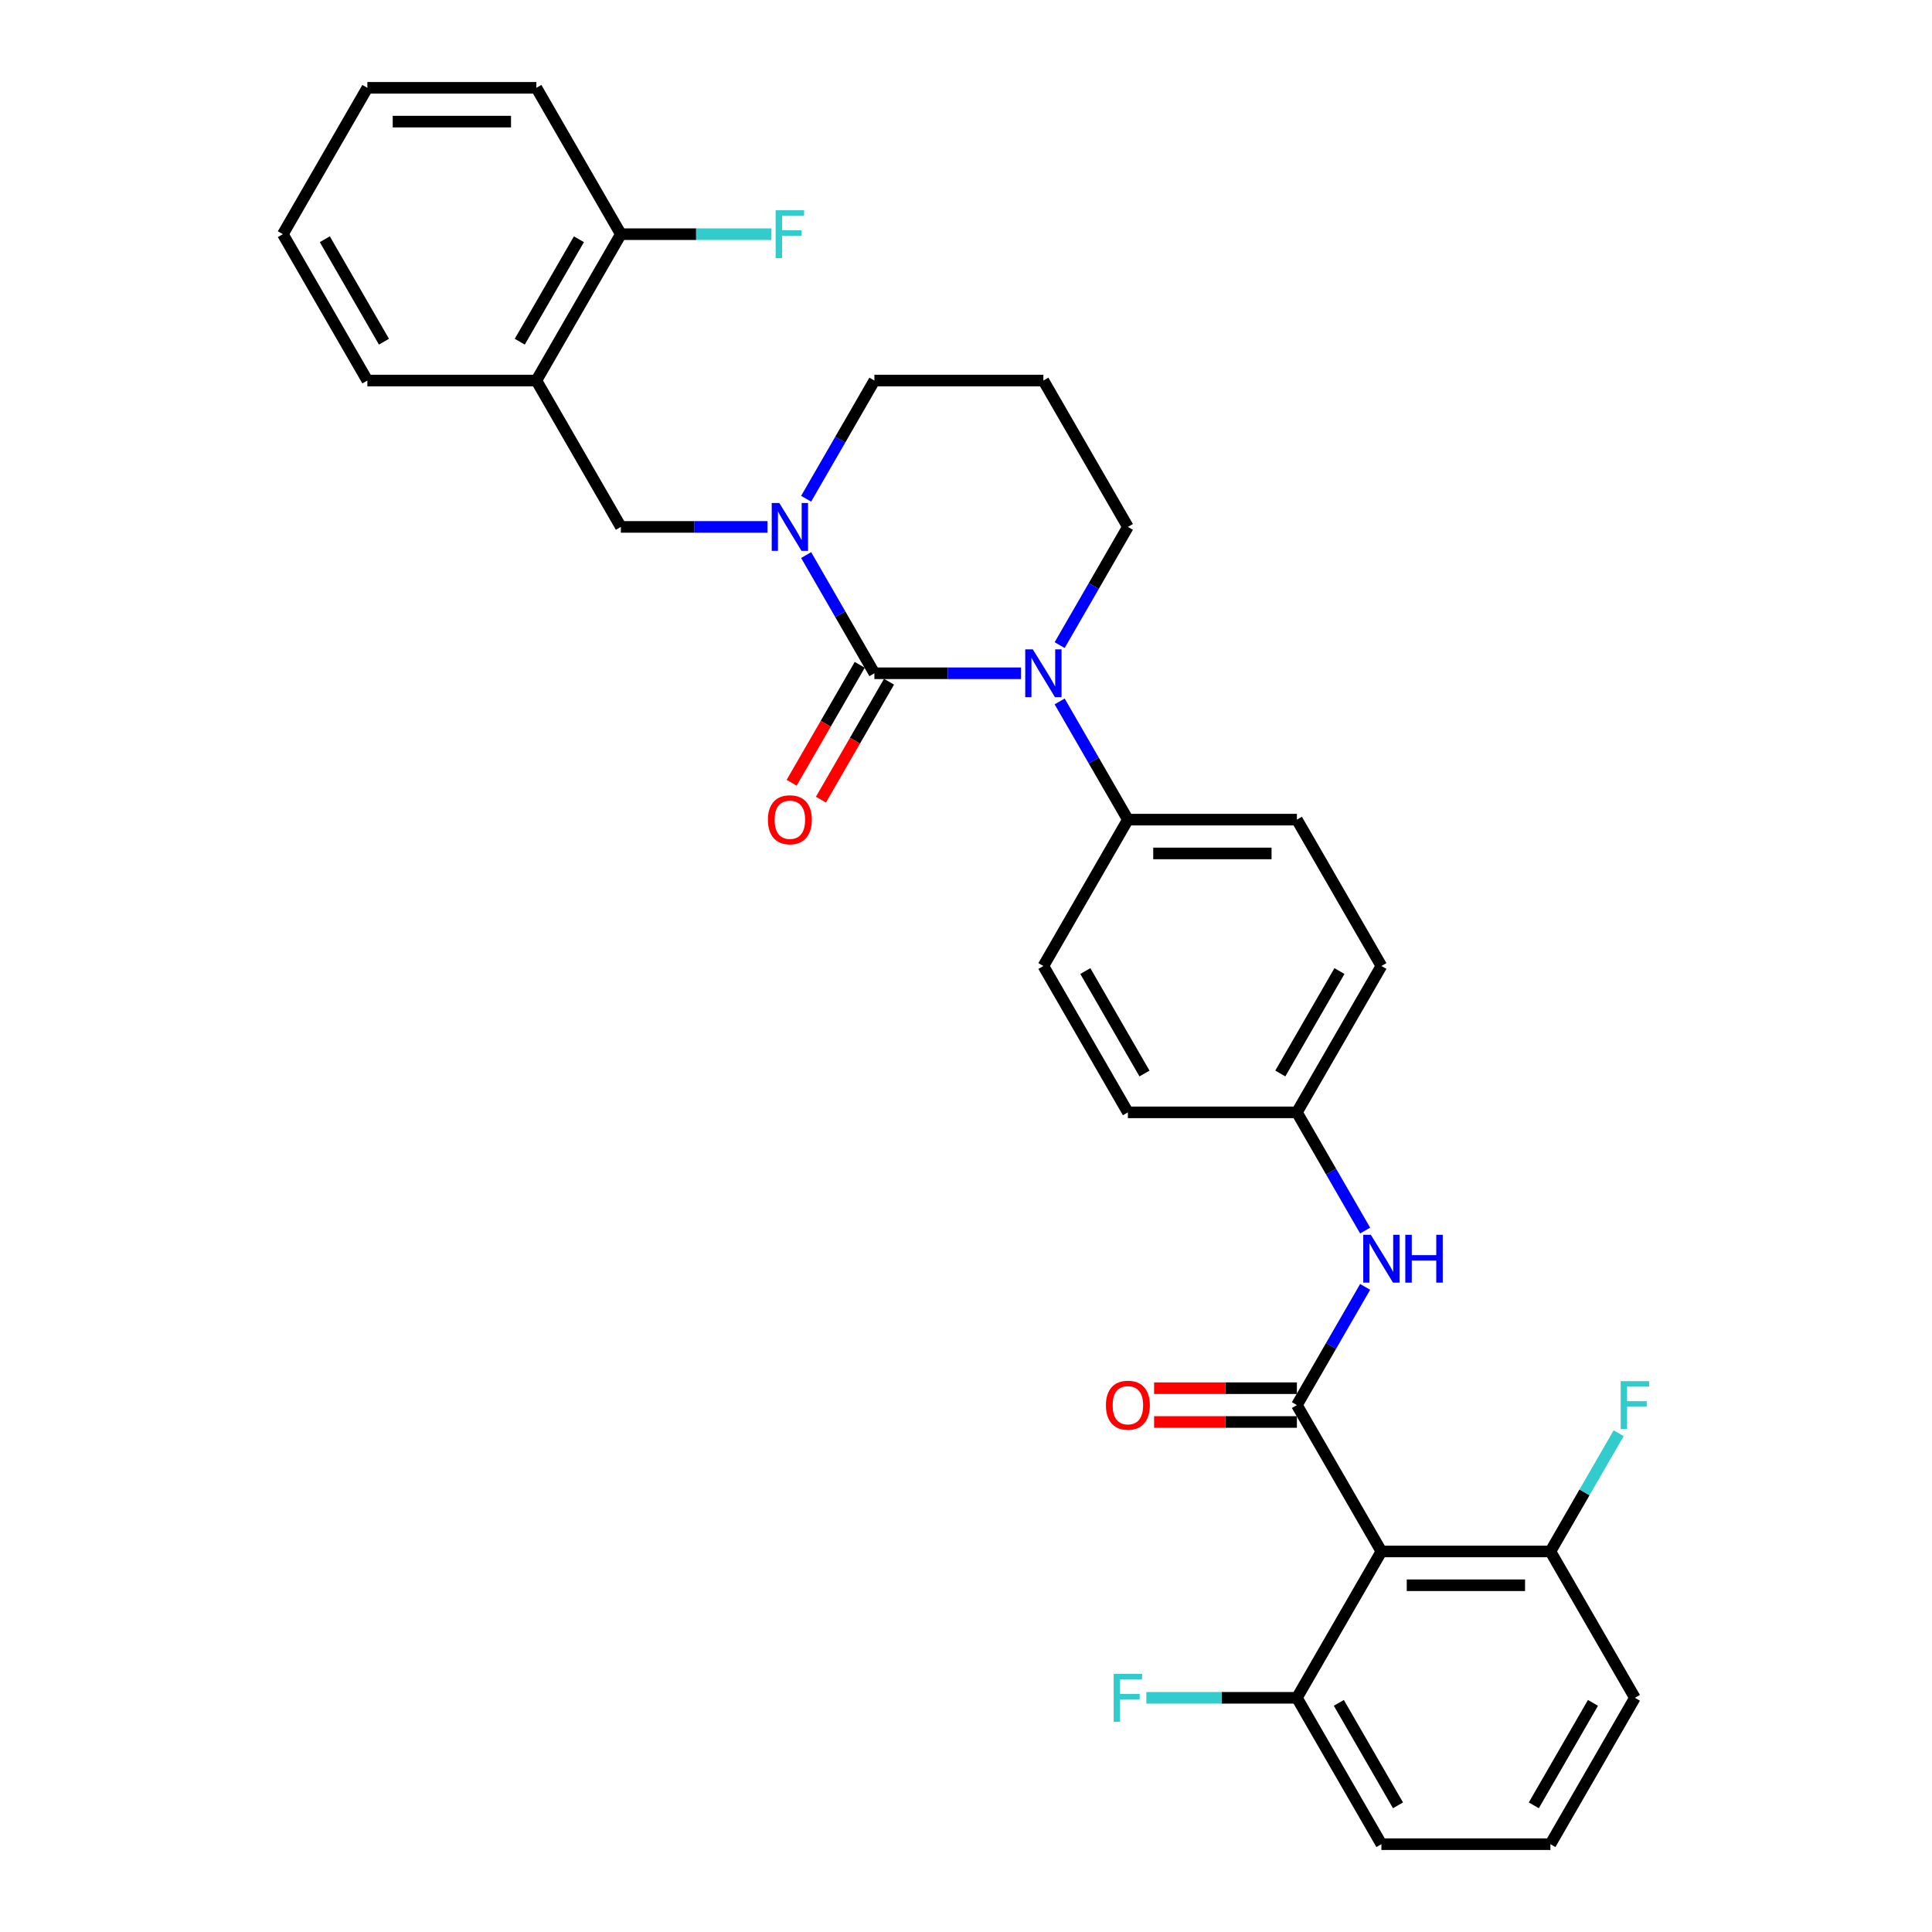 <?xml version='1.0' encoding='iso-8859-1'?>
<svg version='1.1' baseProfile='full'
              xmlns='http://www.w3.org/2000/svg'
                      xmlns:rdkit='http://www.rdkit.org/xml'
                      xmlns:xlink='http://www.w3.org/1999/xlink'
                  xml:space='preserve'
width='1000px' height='1000px' viewBox='0 0 1000 1000'>
<!-- END OF HEADER -->
<rect style='opacity:1.0;fill:#FFFFFF;stroke:none' width='1000' height='1000' x='0' y='0'> </rect>
<path class='bond-0' d='M 846.226,878.788 L 802.488,954.545' style='fill:none;fill-rule:evenodd;stroke:#000000;stroke-width:6px;stroke-linecap:butt;stroke-linejoin:miter;stroke-opacity:1' />
<path class='bond-0' d='M 824.514,881.404 L 793.897,934.434' style='fill:none;fill-rule:evenodd;stroke:#000000;stroke-width:6px;stroke-linecap:butt;stroke-linejoin:miter;stroke-opacity:1' />
<path class='bond-1' d='M 846.226,878.788 L 802.488,803.03' style='fill:none;fill-rule:evenodd;stroke:#000000;stroke-width:6px;stroke-linecap:butt;stroke-linejoin:miter;stroke-opacity:1' />
<path class='bond-2' d='M 706.596,666.089 L 688.934,696.681' style='fill:none;fill-rule:evenodd;stroke:#0000FF;stroke-width:6px;stroke-linecap:butt;stroke-linejoin:miter;stroke-opacity:1' />
<path class='bond-2' d='M 688.934,696.681 L 671.272,727.273' style='fill:none;fill-rule:evenodd;stroke:#000000;stroke-width:6px;stroke-linecap:butt;stroke-linejoin:miter;stroke-opacity:1' />
<path class='bond-3' d='M 706.596,636.941 L 688.934,606.35' style='fill:none;fill-rule:evenodd;stroke:#0000FF;stroke-width:6px;stroke-linecap:butt;stroke-linejoin:miter;stroke-opacity:1' />
<path class='bond-3' d='M 688.934,606.35 L 671.272,575.758' style='fill:none;fill-rule:evenodd;stroke:#000000;stroke-width:6px;stroke-linecap:butt;stroke-linejoin:miter;stroke-opacity:1' />
<path class='bond-4' d='M 671.272,718.525 L 634.313,718.525' style='fill:none;fill-rule:evenodd;stroke:#000000;stroke-width:6px;stroke-linecap:butt;stroke-linejoin:miter;stroke-opacity:1' />
<path class='bond-4' d='M 634.313,718.525 L 597.354,718.525' style='fill:none;fill-rule:evenodd;stroke:#FF0000;stroke-width:6px;stroke-linecap:butt;stroke-linejoin:miter;stroke-opacity:1' />
<path class='bond-4' d='M 671.272,736.02 L 634.313,736.02' style='fill:none;fill-rule:evenodd;stroke:#000000;stroke-width:6px;stroke-linecap:butt;stroke-linejoin:miter;stroke-opacity:1' />
<path class='bond-4' d='M 634.313,736.02 L 597.354,736.02' style='fill:none;fill-rule:evenodd;stroke:#FF0000;stroke-width:6px;stroke-linecap:butt;stroke-linejoin:miter;stroke-opacity:1' />
<path class='bond-5' d='M 671.272,727.273 L 715.01,803.03' style='fill:none;fill-rule:evenodd;stroke:#000000;stroke-width:6px;stroke-linecap:butt;stroke-linejoin:miter;stroke-opacity:1' />
<path class='bond-6' d='M 802.488,954.545 L 715.01,954.545' style='fill:none;fill-rule:evenodd;stroke:#000000;stroke-width:6px;stroke-linecap:butt;stroke-linejoin:miter;stroke-opacity:1' />
<path class='bond-7' d='M 452.579,348.485 L 434.916,317.893' style='fill:none;fill-rule:evenodd;stroke:#000000;stroke-width:6px;stroke-linecap:butt;stroke-linejoin:miter;stroke-opacity:1' />
<path class='bond-7' d='M 434.916,317.893 L 417.254,287.301' style='fill:none;fill-rule:evenodd;stroke:#0000FF;stroke-width:6px;stroke-linecap:butt;stroke-linejoin:miter;stroke-opacity:1' />
<path class='bond-8' d='M 452.579,348.485 L 490.526,348.485' style='fill:none;fill-rule:evenodd;stroke:#000000;stroke-width:6px;stroke-linecap:butt;stroke-linejoin:miter;stroke-opacity:1' />
<path class='bond-8' d='M 490.526,348.485 L 528.474,348.485' style='fill:none;fill-rule:evenodd;stroke:#0000FF;stroke-width:6px;stroke-linecap:butt;stroke-linejoin:miter;stroke-opacity:1' />
<path class='bond-9' d='M 445.003,344.111 L 427.381,374.633' style='fill:none;fill-rule:evenodd;stroke:#000000;stroke-width:6px;stroke-linecap:butt;stroke-linejoin:miter;stroke-opacity:1' />
<path class='bond-9' d='M 427.381,374.633 L 409.759,405.155' style='fill:none;fill-rule:evenodd;stroke:#FF0000;stroke-width:6px;stroke-linecap:butt;stroke-linejoin:miter;stroke-opacity:1' />
<path class='bond-9' d='M 460.154,352.859 L 442.532,383.381' style='fill:none;fill-rule:evenodd;stroke:#000000;stroke-width:6px;stroke-linecap:butt;stroke-linejoin:miter;stroke-opacity:1' />
<path class='bond-9' d='M 442.532,383.381 L 424.911,413.903' style='fill:none;fill-rule:evenodd;stroke:#FF0000;stroke-width:6px;stroke-linecap:butt;stroke-linejoin:miter;stroke-opacity:1' />
<path class='bond-10' d='M 417.254,258.154 L 434.916,227.562' style='fill:none;fill-rule:evenodd;stroke:#0000FF;stroke-width:6px;stroke-linecap:butt;stroke-linejoin:miter;stroke-opacity:1' />
<path class='bond-10' d='M 434.916,227.562 L 452.579,196.97' style='fill:none;fill-rule:evenodd;stroke:#000000;stroke-width:6px;stroke-linecap:butt;stroke-linejoin:miter;stroke-opacity:1' />
<path class='bond-11' d='M 397.258,272.727 L 359.31,272.727' style='fill:none;fill-rule:evenodd;stroke:#0000FF;stroke-width:6px;stroke-linecap:butt;stroke-linejoin:miter;stroke-opacity:1' />
<path class='bond-11' d='M 359.31,272.727 L 321.363,272.727' style='fill:none;fill-rule:evenodd;stroke:#000000;stroke-width:6px;stroke-linecap:butt;stroke-linejoin:miter;stroke-opacity:1' />
<path class='bond-12' d='M 452.579,196.97 L 540.056,196.97' style='fill:none;fill-rule:evenodd;stroke:#000000;stroke-width:6px;stroke-linecap:butt;stroke-linejoin:miter;stroke-opacity:1' />
<path class='bond-13' d='M 540.056,196.97 L 583.795,272.727' style='fill:none;fill-rule:evenodd;stroke:#000000;stroke-width:6px;stroke-linecap:butt;stroke-linejoin:miter;stroke-opacity:1' />
<path class='bond-14' d='M 583.795,272.727 L 566.132,303.319' style='fill:none;fill-rule:evenodd;stroke:#000000;stroke-width:6px;stroke-linecap:butt;stroke-linejoin:miter;stroke-opacity:1' />
<path class='bond-14' d='M 566.132,303.319 L 548.47,333.911' style='fill:none;fill-rule:evenodd;stroke:#0000FF;stroke-width:6px;stroke-linecap:butt;stroke-linejoin:miter;stroke-opacity:1' />
<path class='bond-15' d='M 548.47,363.059 L 566.132,393.65' style='fill:none;fill-rule:evenodd;stroke:#0000FF;stroke-width:6px;stroke-linecap:butt;stroke-linejoin:miter;stroke-opacity:1' />
<path class='bond-15' d='M 566.132,393.65 L 583.795,424.242' style='fill:none;fill-rule:evenodd;stroke:#000000;stroke-width:6px;stroke-linecap:butt;stroke-linejoin:miter;stroke-opacity:1' />
<path class='bond-16' d='M 277.624,196.97 L 321.363,121.212' style='fill:none;fill-rule:evenodd;stroke:#000000;stroke-width:6px;stroke-linecap:butt;stroke-linejoin:miter;stroke-opacity:1' />
<path class='bond-16' d='M 269.033,176.858 L 299.65,123.828' style='fill:none;fill-rule:evenodd;stroke:#000000;stroke-width:6px;stroke-linecap:butt;stroke-linejoin:miter;stroke-opacity:1' />
<path class='bond-17' d='M 277.624,196.97 L 321.363,272.727' style='fill:none;fill-rule:evenodd;stroke:#000000;stroke-width:6px;stroke-linecap:butt;stroke-linejoin:miter;stroke-opacity:1' />
<path class='bond-18' d='M 277.624,196.97 L 190.147,196.97' style='fill:none;fill-rule:evenodd;stroke:#000000;stroke-width:6px;stroke-linecap:butt;stroke-linejoin:miter;stroke-opacity:1' />
<path class='bond-19' d='M 321.363,121.212 L 360.325,121.212' style='fill:none;fill-rule:evenodd;stroke:#000000;stroke-width:6px;stroke-linecap:butt;stroke-linejoin:miter;stroke-opacity:1' />
<path class='bond-19' d='M 360.325,121.212 L 399.287,121.212' style='fill:none;fill-rule:evenodd;stroke:#33CCCC;stroke-width:6px;stroke-linecap:butt;stroke-linejoin:miter;stroke-opacity:1' />
<path class='bond-20' d='M 321.363,121.212 L 277.624,45.455' style='fill:none;fill-rule:evenodd;stroke:#000000;stroke-width:6px;stroke-linecap:butt;stroke-linejoin:miter;stroke-opacity:1' />
<path class='bond-21' d='M 671.272,575.758 L 715.01,500' style='fill:none;fill-rule:evenodd;stroke:#000000;stroke-width:6px;stroke-linecap:butt;stroke-linejoin:miter;stroke-opacity:1' />
<path class='bond-21' d='M 662.681,555.646 L 693.298,502.616' style='fill:none;fill-rule:evenodd;stroke:#000000;stroke-width:6px;stroke-linecap:butt;stroke-linejoin:miter;stroke-opacity:1' />
<path class='bond-22' d='M 671.272,575.758 L 583.795,575.758' style='fill:none;fill-rule:evenodd;stroke:#000000;stroke-width:6px;stroke-linecap:butt;stroke-linejoin:miter;stroke-opacity:1' />
<path class='bond-23' d='M 715.01,500 L 671.272,424.242' style='fill:none;fill-rule:evenodd;stroke:#000000;stroke-width:6px;stroke-linecap:butt;stroke-linejoin:miter;stroke-opacity:1' />
<path class='bond-24' d='M 583.795,575.758 L 540.056,500' style='fill:none;fill-rule:evenodd;stroke:#000000;stroke-width:6px;stroke-linecap:butt;stroke-linejoin:miter;stroke-opacity:1' />
<path class='bond-24' d='M 592.385,555.646 L 561.768,502.616' style='fill:none;fill-rule:evenodd;stroke:#000000;stroke-width:6px;stroke-linecap:butt;stroke-linejoin:miter;stroke-opacity:1' />
<path class='bond-25' d='M 583.795,424.242 L 540.056,500' style='fill:none;fill-rule:evenodd;stroke:#000000;stroke-width:6px;stroke-linecap:butt;stroke-linejoin:miter;stroke-opacity:1' />
<path class='bond-26' d='M 583.795,424.242 L 671.272,424.242' style='fill:none;fill-rule:evenodd;stroke:#000000;stroke-width:6px;stroke-linecap:butt;stroke-linejoin:miter;stroke-opacity:1' />
<path class='bond-26' d='M 596.916,441.738 L 658.15,441.738' style='fill:none;fill-rule:evenodd;stroke:#000000;stroke-width:6px;stroke-linecap:butt;stroke-linejoin:miter;stroke-opacity:1' />
<path class='bond-27' d='M 190.147,196.97 L 146.408,121.212' style='fill:none;fill-rule:evenodd;stroke:#000000;stroke-width:6px;stroke-linecap:butt;stroke-linejoin:miter;stroke-opacity:1' />
<path class='bond-27' d='M 198.737,176.858 L 168.12,123.828' style='fill:none;fill-rule:evenodd;stroke:#000000;stroke-width:6px;stroke-linecap:butt;stroke-linejoin:miter;stroke-opacity:1' />
<path class='bond-28' d='M 277.624,45.455 L 190.147,45.455' style='fill:none;fill-rule:evenodd;stroke:#000000;stroke-width:6px;stroke-linecap:butt;stroke-linejoin:miter;stroke-opacity:1' />
<path class='bond-28' d='M 264.502,62.95 L 203.268,62.95' style='fill:none;fill-rule:evenodd;stroke:#000000;stroke-width:6px;stroke-linecap:butt;stroke-linejoin:miter;stroke-opacity:1' />
<path class='bond-29' d='M 146.408,121.212 L 190.147,45.455' style='fill:none;fill-rule:evenodd;stroke:#000000;stroke-width:6px;stroke-linecap:butt;stroke-linejoin:miter;stroke-opacity:1' />
<path class='bond-30' d='M 715.01,954.545 L 671.272,878.788' style='fill:none;fill-rule:evenodd;stroke:#000000;stroke-width:6px;stroke-linecap:butt;stroke-linejoin:miter;stroke-opacity:1' />
<path class='bond-30' d='M 723.601,934.434 L 692.984,881.404' style='fill:none;fill-rule:evenodd;stroke:#000000;stroke-width:6px;stroke-linecap:butt;stroke-linejoin:miter;stroke-opacity:1' />
<path class='bond-31' d='M 671.272,878.788 L 715.01,803.03' style='fill:none;fill-rule:evenodd;stroke:#000000;stroke-width:6px;stroke-linecap:butt;stroke-linejoin:miter;stroke-opacity:1' />
<path class='bond-32' d='M 671.272,878.788 L 632.309,878.788' style='fill:none;fill-rule:evenodd;stroke:#000000;stroke-width:6px;stroke-linecap:butt;stroke-linejoin:miter;stroke-opacity:1' />
<path class='bond-32' d='M 632.309,878.788 L 593.347,878.788' style='fill:none;fill-rule:evenodd;stroke:#33CCCC;stroke-width:6px;stroke-linecap:butt;stroke-linejoin:miter;stroke-opacity:1' />
<path class='bond-33' d='M 715.01,803.03 L 802.488,803.03' style='fill:none;fill-rule:evenodd;stroke:#000000;stroke-width:6px;stroke-linecap:butt;stroke-linejoin:miter;stroke-opacity:1' />
<path class='bond-33' d='M 728.132,820.526 L 789.366,820.526' style='fill:none;fill-rule:evenodd;stroke:#000000;stroke-width:6px;stroke-linecap:butt;stroke-linejoin:miter;stroke-opacity:1' />
<path class='bond-34' d='M 802.488,803.03 L 820.15,772.438' style='fill:none;fill-rule:evenodd;stroke:#000000;stroke-width:6px;stroke-linecap:butt;stroke-linejoin:miter;stroke-opacity:1' />
<path class='bond-34' d='M 820.15,772.438 L 837.812,741.846' style='fill:none;fill-rule:evenodd;stroke:#33CCCC;stroke-width:6px;stroke-linecap:butt;stroke-linejoin:miter;stroke-opacity:1' />
<path  class='atom-1' d='M 709.534 639.128
L 717.652 652.25
Q 718.457 653.545, 719.752 655.889
Q 721.046 658.233, 721.116 658.373
L 721.116 639.128
L 724.406 639.128
L 724.406 663.902
L 721.011 663.902
L 712.299 649.556
Q 711.284 647.876, 710.199 645.952
Q 709.15 644.027, 708.835 643.432
L 708.835 663.902
L 705.615 663.902
L 705.615 639.128
L 709.534 639.128
' fill='#0000FF'/>
<path  class='atom-1' d='M 727.38 639.128
L 730.739 639.128
L 730.739 649.661
L 743.406 649.661
L 743.406 639.128
L 746.765 639.128
L 746.765 663.902
L 743.406 663.902
L 743.406 652.46
L 730.739 652.46
L 730.739 663.902
L 727.38 663.902
L 727.38 639.128
' fill='#0000FF'/>
<path  class='atom-3' d='M 572.422 727.343
Q 572.422 721.394, 575.362 718.07
Q 578.301 714.746, 583.795 714.746
Q 589.288 714.746, 592.227 718.07
Q 595.167 721.394, 595.167 727.343
Q 595.167 733.361, 592.192 736.79
Q 589.218 740.184, 583.795 740.184
Q 578.336 740.184, 575.362 736.79
Q 572.422 733.396, 572.422 727.343
M 583.795 737.385
Q 587.574 737.385, 589.603 734.866
Q 591.667 732.311, 591.667 727.343
Q 591.667 722.479, 589.603 720.03
Q 587.574 717.545, 583.795 717.545
Q 580.015 717.545, 577.951 719.995
Q 575.922 722.444, 575.922 727.343
Q 575.922 732.346, 577.951 734.866
Q 580.015 737.385, 583.795 737.385
' fill='#FF0000'/>
<path  class='atom-6' d='M 403.364 260.34
L 411.482 273.462
Q 412.286 274.757, 413.581 277.101
Q 414.876 279.446, 414.946 279.585
L 414.946 260.34
L 418.235 260.34
L 418.235 285.114
L 414.841 285.114
L 406.128 270.768
Q 405.113 269.088, 404.029 267.164
Q 402.979 265.239, 402.664 264.644
L 402.664 285.114
L 399.445 285.114
L 399.445 260.34
L 403.364 260.34
' fill='#0000FF'/>
<path  class='atom-10' d='M 534.58 336.098
L 542.698 349.22
Q 543.502 350.514, 544.797 352.859
Q 546.092 355.203, 546.162 355.343
L 546.162 336.098
L 549.451 336.098
L 549.451 360.872
L 546.057 360.872
L 537.344 346.525
Q 536.329 344.846, 535.245 342.921
Q 534.195 340.997, 533.88 340.402
L 533.88 360.872
L 530.661 360.872
L 530.661 336.098
L 534.58 336.098
' fill='#0000FF'/>
<path  class='atom-11' d='M 397.468 424.312
Q 397.468 418.364, 400.407 415.04
Q 403.346 411.716, 408.84 411.716
Q 414.333 411.716, 417.273 415.04
Q 420.212 418.364, 420.212 424.312
Q 420.212 430.331, 417.238 433.76
Q 414.263 437.154, 408.84 437.154
Q 403.381 437.154, 400.407 433.76
Q 397.468 430.366, 397.468 424.312
M 408.84 434.355
Q 412.619 434.355, 414.648 431.835
Q 416.713 429.281, 416.713 424.312
Q 416.713 419.449, 414.648 416.999
Q 412.619 414.515, 408.84 414.515
Q 405.061 414.515, 402.996 416.964
Q 400.967 419.414, 400.967 424.312
Q 400.967 429.316, 402.996 431.835
Q 405.061 434.355, 408.84 434.355
' fill='#FF0000'/>
<path  class='atom-20' d='M 401.474 108.825
L 416.205 108.825
L 416.205 111.66
L 404.798 111.66
L 404.798 119.183
L 414.946 119.183
L 414.946 122.052
L 404.798 122.052
L 404.798 133.599
L 401.474 133.599
L 401.474 108.825
' fill='#33CCCC'/>
<path  class='atom-30' d='M 838.861 714.886
L 853.592 714.886
L 853.592 717.72
L 842.185 717.72
L 842.185 725.243
L 852.332 725.243
L 852.332 728.113
L 842.185 728.113
L 842.185 739.66
L 838.861 739.66
L 838.861 714.886
' fill='#33CCCC'/>
<path  class='atom-31' d='M 576.429 866.401
L 591.16 866.401
L 591.16 869.235
L 579.753 869.235
L 579.753 876.758
L 589.9 876.758
L 589.9 879.628
L 579.753 879.628
L 579.753 891.175
L 576.429 891.175
L 576.429 866.401
' fill='#33CCCC'/>
</svg>
